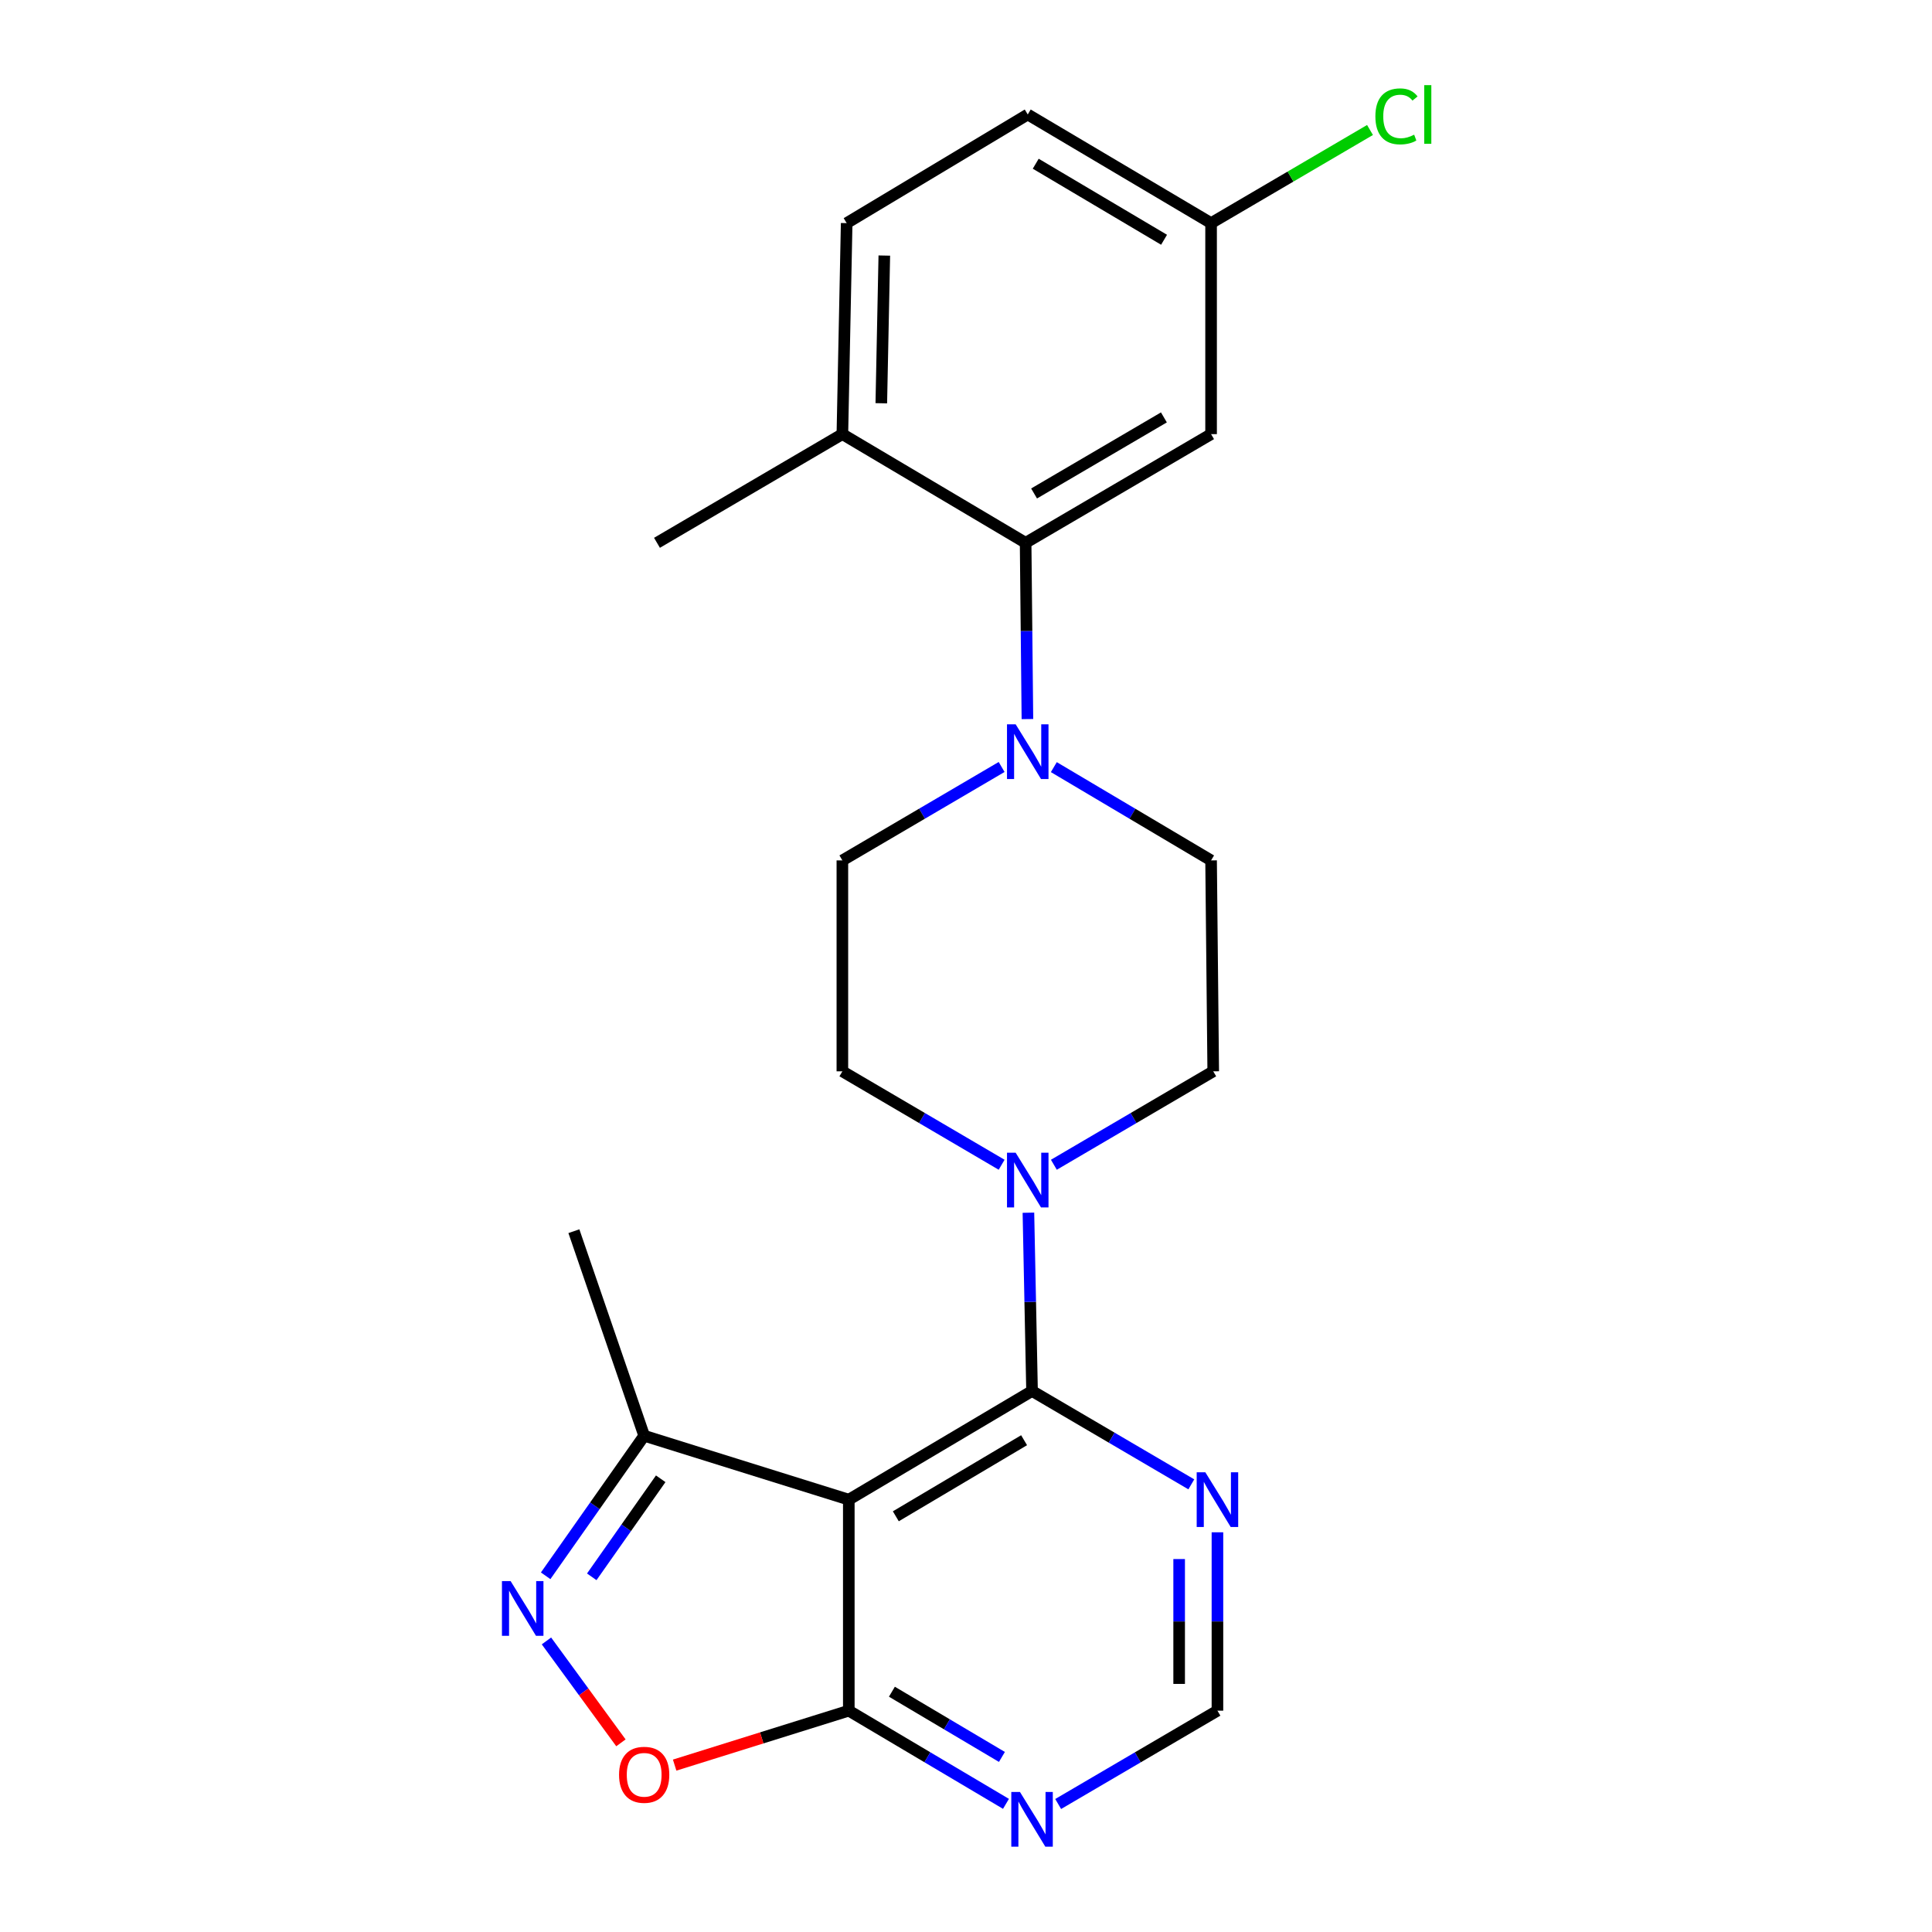 <?xml version='1.0' encoding='iso-8859-1'?>
<svg version='1.1' baseProfile='full'
              xmlns='http://www.w3.org/2000/svg'
                      xmlns:rdkit='http://www.rdkit.org/xml'
                      xmlns:xlink='http://www.w3.org/1999/xlink'
                  xml:space='preserve'
width='1000px' height='1000px' viewBox='0 0 1000 1000'>
<!-- END OF HEADER -->
<rect style='opacity:1.0;fill:#FFFFFF;stroke:none' width='1000' height='1000' x='0' y='0'> </rect>
<path class='bond-0' d='M 439.337,776.222 L 534.185,719.967' style='fill:none;fill-rule:evenodd;stroke:#000000;stroke-width:6px;stroke-linecap:butt;stroke-linejoin:miter;stroke-opacity:1' />
<path class='bond-0' d='M 463.675,784.831 L 530.069,745.452' style='fill:none;fill-rule:evenodd;stroke:#000000;stroke-width:6px;stroke-linecap:butt;stroke-linejoin:miter;stroke-opacity:1' />
<path class='bond-3' d='M 439.337,776.222 L 439.337,885.44' style='fill:none;fill-rule:evenodd;stroke:#000000;stroke-width:6px;stroke-linecap:butt;stroke-linejoin:miter;stroke-opacity:1' />
<path class='bond-7' d='M 439.337,776.222 L 333.422,743.134' style='fill:none;fill-rule:evenodd;stroke:#000000;stroke-width:6px;stroke-linecap:butt;stroke-linejoin:miter;stroke-opacity:1' />
<path class='bond-2' d='M 534.185,719.967 L 533.245,673.831' style='fill:none;fill-rule:evenodd;stroke:#000000;stroke-width:6px;stroke-linecap:butt;stroke-linejoin:miter;stroke-opacity:1' />
<path class='bond-2' d='M 533.245,673.831 L 532.305,627.694' style='fill:none;fill-rule:evenodd;stroke:#0000FF;stroke-width:6px;stroke-linecap:butt;stroke-linejoin:miter;stroke-opacity:1' />
<path class='bond-8' d='M 534.185,719.967 L 575.405,744.132' style='fill:none;fill-rule:evenodd;stroke:#000000;stroke-width:6px;stroke-linecap:butt;stroke-linejoin:miter;stroke-opacity:1' />
<path class='bond-8' d='M 575.405,744.132 L 616.625,768.296' style='fill:none;fill-rule:evenodd;stroke:#0000FF;stroke-width:6px;stroke-linecap:butt;stroke-linejoin:miter;stroke-opacity:1' />
<path class='bond-1' d='M 282.431,815.629 L 307.927,779.382' style='fill:none;fill-rule:evenodd;stroke:#0000FF;stroke-width:6px;stroke-linecap:butt;stroke-linejoin:miter;stroke-opacity:1' />
<path class='bond-1' d='M 307.927,779.382 L 333.422,743.134' style='fill:none;fill-rule:evenodd;stroke:#000000;stroke-width:6px;stroke-linecap:butt;stroke-linejoin:miter;stroke-opacity:1' />
<path class='bond-1' d='M 306.291,816.158 L 324.138,790.784' style='fill:none;fill-rule:evenodd;stroke:#0000FF;stroke-width:6px;stroke-linecap:butt;stroke-linejoin:miter;stroke-opacity:1' />
<path class='bond-1' d='M 324.138,790.784 L 341.985,765.411' style='fill:none;fill-rule:evenodd;stroke:#000000;stroke-width:6px;stroke-linecap:butt;stroke-linejoin:miter;stroke-opacity:1' />
<path class='bond-23' d='M 282.845,849.345 L 302.118,875.716' style='fill:none;fill-rule:evenodd;stroke:#0000FF;stroke-width:6px;stroke-linecap:butt;stroke-linejoin:miter;stroke-opacity:1' />
<path class='bond-23' d='M 302.118,875.716 L 321.391,902.087' style='fill:none;fill-rule:evenodd;stroke:#FF0000;stroke-width:6px;stroke-linecap:butt;stroke-linejoin:miter;stroke-opacity:1' />
<path class='bond-13' d='M 545.483,602.876 L 586.724,578.696' style='fill:none;fill-rule:evenodd;stroke:#0000FF;stroke-width:6px;stroke-linecap:butt;stroke-linejoin:miter;stroke-opacity:1' />
<path class='bond-13' d='M 586.724,578.696 L 627.966,554.516' style='fill:none;fill-rule:evenodd;stroke:#000000;stroke-width:6px;stroke-linecap:butt;stroke-linejoin:miter;stroke-opacity:1' />
<path class='bond-14' d='M 518.44,602.873 L 477.226,578.694' style='fill:none;fill-rule:evenodd;stroke:#0000FF;stroke-width:6px;stroke-linecap:butt;stroke-linejoin:miter;stroke-opacity:1' />
<path class='bond-14' d='M 477.226,578.694 L 436.011,554.516' style='fill:none;fill-rule:evenodd;stroke:#000000;stroke-width:6px;stroke-linecap:butt;stroke-linejoin:miter;stroke-opacity:1' />
<path class='bond-5' d='M 439.337,885.44 L 394.267,899.529' style='fill:none;fill-rule:evenodd;stroke:#000000;stroke-width:6px;stroke-linecap:butt;stroke-linejoin:miter;stroke-opacity:1' />
<path class='bond-5' d='M 394.267,899.529 L 349.197,913.619' style='fill:none;fill-rule:evenodd;stroke:#FF0000;stroke-width:6px;stroke-linecap:butt;stroke-linejoin:miter;stroke-opacity:1' />
<path class='bond-9' d='M 439.337,885.44 L 480.013,909.556' style='fill:none;fill-rule:evenodd;stroke:#000000;stroke-width:6px;stroke-linecap:butt;stroke-linejoin:miter;stroke-opacity:1' />
<path class='bond-9' d='M 480.013,909.556 L 520.689,933.671' style='fill:none;fill-rule:evenodd;stroke:#0000FF;stroke-width:6px;stroke-linecap:butt;stroke-linejoin:miter;stroke-opacity:1' />
<path class='bond-9' d='M 461.647,875.626 L 490.12,892.507' style='fill:none;fill-rule:evenodd;stroke:#000000;stroke-width:6px;stroke-linecap:butt;stroke-linejoin:miter;stroke-opacity:1' />
<path class='bond-9' d='M 490.12,892.507 L 518.594,909.388' style='fill:none;fill-rule:evenodd;stroke:#0000FF;stroke-width:6px;stroke-linecap:butt;stroke-linejoin:miter;stroke-opacity:1' />
<path class='bond-4' d='M 518.44,396.987 L 477.226,421.165' style='fill:none;fill-rule:evenodd;stroke:#0000FF;stroke-width:6px;stroke-linecap:butt;stroke-linejoin:miter;stroke-opacity:1' />
<path class='bond-4' d='M 477.226,421.165 L 436.011,445.343' style='fill:none;fill-rule:evenodd;stroke:#000000;stroke-width:6px;stroke-linecap:butt;stroke-linejoin:miter;stroke-opacity:1' />
<path class='bond-6' d='M 531.789,372.192 L 531.325,326.576' style='fill:none;fill-rule:evenodd;stroke:#0000FF;stroke-width:6px;stroke-linecap:butt;stroke-linejoin:miter;stroke-opacity:1' />
<path class='bond-6' d='M 531.325,326.576 L 530.86,280.96' style='fill:none;fill-rule:evenodd;stroke:#000000;stroke-width:6px;stroke-linecap:butt;stroke-linejoin:miter;stroke-opacity:1' />
<path class='bond-25' d='M 545.459,397.062 L 586.156,421.202' style='fill:none;fill-rule:evenodd;stroke:#0000FF;stroke-width:6px;stroke-linecap:butt;stroke-linejoin:miter;stroke-opacity:1' />
<path class='bond-25' d='M 586.156,421.202 L 626.854,445.343' style='fill:none;fill-rule:evenodd;stroke:#000000;stroke-width:6px;stroke-linecap:butt;stroke-linejoin:miter;stroke-opacity:1' />
<path class='bond-10' d='M 530.86,280.96 L 626.854,224.705' style='fill:none;fill-rule:evenodd;stroke:#000000;stroke-width:6px;stroke-linecap:butt;stroke-linejoin:miter;stroke-opacity:1' />
<path class='bond-10' d='M 535.238,255.422 L 602.434,216.043' style='fill:none;fill-rule:evenodd;stroke:#000000;stroke-width:6px;stroke-linecap:butt;stroke-linejoin:miter;stroke-opacity:1' />
<path class='bond-12' d='M 530.86,280.96 L 436.011,224.705' style='fill:none;fill-rule:evenodd;stroke:#000000;stroke-width:6px;stroke-linecap:butt;stroke-linejoin:miter;stroke-opacity:1' />
<path class='bond-21' d='M 333.422,743.134 L 297.042,637.264' style='fill:none;fill-rule:evenodd;stroke:#000000;stroke-width:6px;stroke-linecap:butt;stroke-linejoin:miter;stroke-opacity:1' />
<path class='bond-24' d='M 630.146,793.113 L 630.146,839.276' style='fill:none;fill-rule:evenodd;stroke:#0000FF;stroke-width:6px;stroke-linecap:butt;stroke-linejoin:miter;stroke-opacity:1' />
<path class='bond-24' d='M 630.146,839.276 L 630.146,885.44' style='fill:none;fill-rule:evenodd;stroke:#000000;stroke-width:6px;stroke-linecap:butt;stroke-linejoin:miter;stroke-opacity:1' />
<path class='bond-24' d='M 610.326,806.962 L 610.326,839.276' style='fill:none;fill-rule:evenodd;stroke:#0000FF;stroke-width:6px;stroke-linecap:butt;stroke-linejoin:miter;stroke-opacity:1' />
<path class='bond-24' d='M 610.326,839.276 L 610.326,871.591' style='fill:none;fill-rule:evenodd;stroke:#000000;stroke-width:6px;stroke-linecap:butt;stroke-linejoin:miter;stroke-opacity:1' />
<path class='bond-11' d='M 547.706,933.75 L 588.926,909.595' style='fill:none;fill-rule:evenodd;stroke:#0000FF;stroke-width:6px;stroke-linecap:butt;stroke-linejoin:miter;stroke-opacity:1' />
<path class='bond-11' d='M 588.926,909.595 L 630.146,885.44' style='fill:none;fill-rule:evenodd;stroke:#000000;stroke-width:6px;stroke-linecap:butt;stroke-linejoin:miter;stroke-opacity:1' />
<path class='bond-18' d='M 626.854,224.705 L 626.854,115.487' style='fill:none;fill-rule:evenodd;stroke:#000000;stroke-width:6px;stroke-linecap:butt;stroke-linejoin:miter;stroke-opacity:1' />
<path class='bond-17' d='M 436.011,224.705 L 438.236,115.487' style='fill:none;fill-rule:evenodd;stroke:#000000;stroke-width:6px;stroke-linecap:butt;stroke-linejoin:miter;stroke-opacity:1' />
<path class='bond-17' d='M 456.161,208.726 L 457.718,132.273' style='fill:none;fill-rule:evenodd;stroke:#000000;stroke-width:6px;stroke-linecap:butt;stroke-linejoin:miter;stroke-opacity:1' />
<path class='bond-22' d='M 436.011,224.705 L 340.051,280.96' style='fill:none;fill-rule:evenodd;stroke:#000000;stroke-width:6px;stroke-linecap:butt;stroke-linejoin:miter;stroke-opacity:1' />
<path class='bond-15' d='M 627.966,554.516 L 626.854,445.343' style='fill:none;fill-rule:evenodd;stroke:#000000;stroke-width:6px;stroke-linecap:butt;stroke-linejoin:miter;stroke-opacity:1' />
<path class='bond-16' d='M 436.011,554.516 L 436.011,445.343' style='fill:none;fill-rule:evenodd;stroke:#000000;stroke-width:6px;stroke-linecap:butt;stroke-linejoin:miter;stroke-opacity:1' />
<path class='bond-19' d='M 438.236,115.487 L 531.961,59.254' style='fill:none;fill-rule:evenodd;stroke:#000000;stroke-width:6px;stroke-linecap:butt;stroke-linejoin:miter;stroke-opacity:1' />
<path class='bond-20' d='M 626.854,115.487 L 667.984,91.385' style='fill:none;fill-rule:evenodd;stroke:#000000;stroke-width:6px;stroke-linecap:butt;stroke-linejoin:miter;stroke-opacity:1' />
<path class='bond-20' d='M 667.984,91.385 L 709.114,67.283' style='fill:none;fill-rule:evenodd;stroke:#00CC00;stroke-width:6px;stroke-linecap:butt;stroke-linejoin:miter;stroke-opacity:1' />
<path class='bond-26' d='M 626.854,115.487 L 531.961,59.254' style='fill:none;fill-rule:evenodd;stroke:#000000;stroke-width:6px;stroke-linecap:butt;stroke-linejoin:miter;stroke-opacity:1' />
<path class='bond-26' d='M 602.515,124.103 L 536.091,84.74' style='fill:none;fill-rule:evenodd;stroke:#000000;stroke-width:6px;stroke-linecap:butt;stroke-linejoin:miter;stroke-opacity:1' />
<path  class='atom-2' d='M 264.29 818.361
L 273.57 833.361
Q 274.49 834.841, 275.97 837.521
Q 277.45 840.201, 277.53 840.361
L 277.53 818.361
L 281.29 818.361
L 281.29 846.681
L 277.41 846.681
L 267.45 830.281
Q 266.29 828.361, 265.05 826.161
Q 263.85 823.961, 263.49 823.281
L 263.49 846.681
L 259.81 846.681
L 259.81 818.361
L 264.29 818.361
' fill='#0000FF'/>
<path  class='atom-3' d='M 525.701 596.645
L 534.981 611.645
Q 535.901 613.125, 537.381 615.805
Q 538.861 618.485, 538.941 618.645
L 538.941 596.645
L 542.701 596.645
L 542.701 624.965
L 538.821 624.965
L 528.861 608.565
Q 527.701 606.645, 526.461 604.445
Q 525.261 602.245, 524.901 601.565
L 524.901 624.965
L 521.221 624.965
L 521.221 596.645
L 525.701 596.645
' fill='#0000FF'/>
<path  class='atom-5' d='M 525.701 374.895
L 534.981 389.895
Q 535.901 391.375, 537.381 394.055
Q 538.861 396.735, 538.941 396.895
L 538.941 374.895
L 542.701 374.895
L 542.701 403.215
L 538.821 403.215
L 528.861 386.815
Q 527.701 384.895, 526.461 382.695
Q 525.261 380.495, 524.901 379.815
L 524.901 403.215
L 521.221 403.215
L 521.221 374.895
L 525.701 374.895
' fill='#0000FF'/>
<path  class='atom-6' d='M 320.422 918.63
Q 320.422 911.83, 323.782 908.03
Q 327.142 904.23, 333.422 904.23
Q 339.702 904.23, 343.062 908.03
Q 346.422 911.83, 346.422 918.63
Q 346.422 925.51, 343.022 929.43
Q 339.622 933.31, 333.422 933.31
Q 327.182 933.31, 323.782 929.43
Q 320.422 925.55, 320.422 918.63
M 333.422 930.11
Q 337.742 930.11, 340.062 927.23
Q 342.422 924.31, 342.422 918.63
Q 342.422 913.07, 340.062 910.27
Q 337.742 907.43, 333.422 907.43
Q 329.102 907.43, 326.742 910.23
Q 324.422 913.03, 324.422 918.63
Q 324.422 924.35, 326.742 927.23
Q 329.102 930.11, 333.422 930.11
' fill='#FF0000'/>
<path  class='atom-9' d='M 623.886 762.062
L 633.166 777.062
Q 634.086 778.542, 635.566 781.222
Q 637.046 783.902, 637.126 784.062
L 637.126 762.062
L 640.886 762.062
L 640.886 790.382
L 637.006 790.382
L 627.046 773.982
Q 625.886 772.062, 624.646 769.862
Q 623.446 767.662, 623.086 766.982
L 623.086 790.382
L 619.406 790.382
L 619.406 762.062
L 623.886 762.062
' fill='#0000FF'/>
<path  class='atom-10' d='M 527.925 927.513
L 537.205 942.513
Q 538.125 943.993, 539.605 946.673
Q 541.085 949.353, 541.165 949.513
L 541.165 927.513
L 544.925 927.513
L 544.925 955.833
L 541.045 955.833
L 531.085 939.433
Q 529.925 937.513, 528.685 935.313
Q 527.485 933.113, 527.125 932.433
L 527.125 955.833
L 523.445 955.833
L 523.445 927.513
L 527.925 927.513
' fill='#0000FF'/>
<path  class='atom-21' d='M 711.894 60.234
Q 711.894 53.194, 715.174 49.514
Q 718.494 45.794, 724.774 45.794
Q 730.614 45.794, 733.734 49.914
L 731.094 52.074
Q 728.814 49.074, 724.774 49.074
Q 720.494 49.074, 718.214 51.954
Q 715.974 54.794, 715.974 60.234
Q 715.974 65.834, 718.294 68.714
Q 720.654 71.594, 725.214 71.594
Q 728.334 71.594, 731.974 69.714
L 733.094 72.714
Q 731.614 73.674, 729.374 74.234
Q 727.134 74.794, 724.654 74.794
Q 718.494 74.794, 715.174 71.034
Q 711.894 67.274, 711.894 60.234
' fill='#00CC00'/>
<path  class='atom-21' d='M 737.174 44.074
L 740.854 44.074
L 740.854 74.434
L 737.174 74.434
L 737.174 44.074
' fill='#00CC00'/>
</svg>
